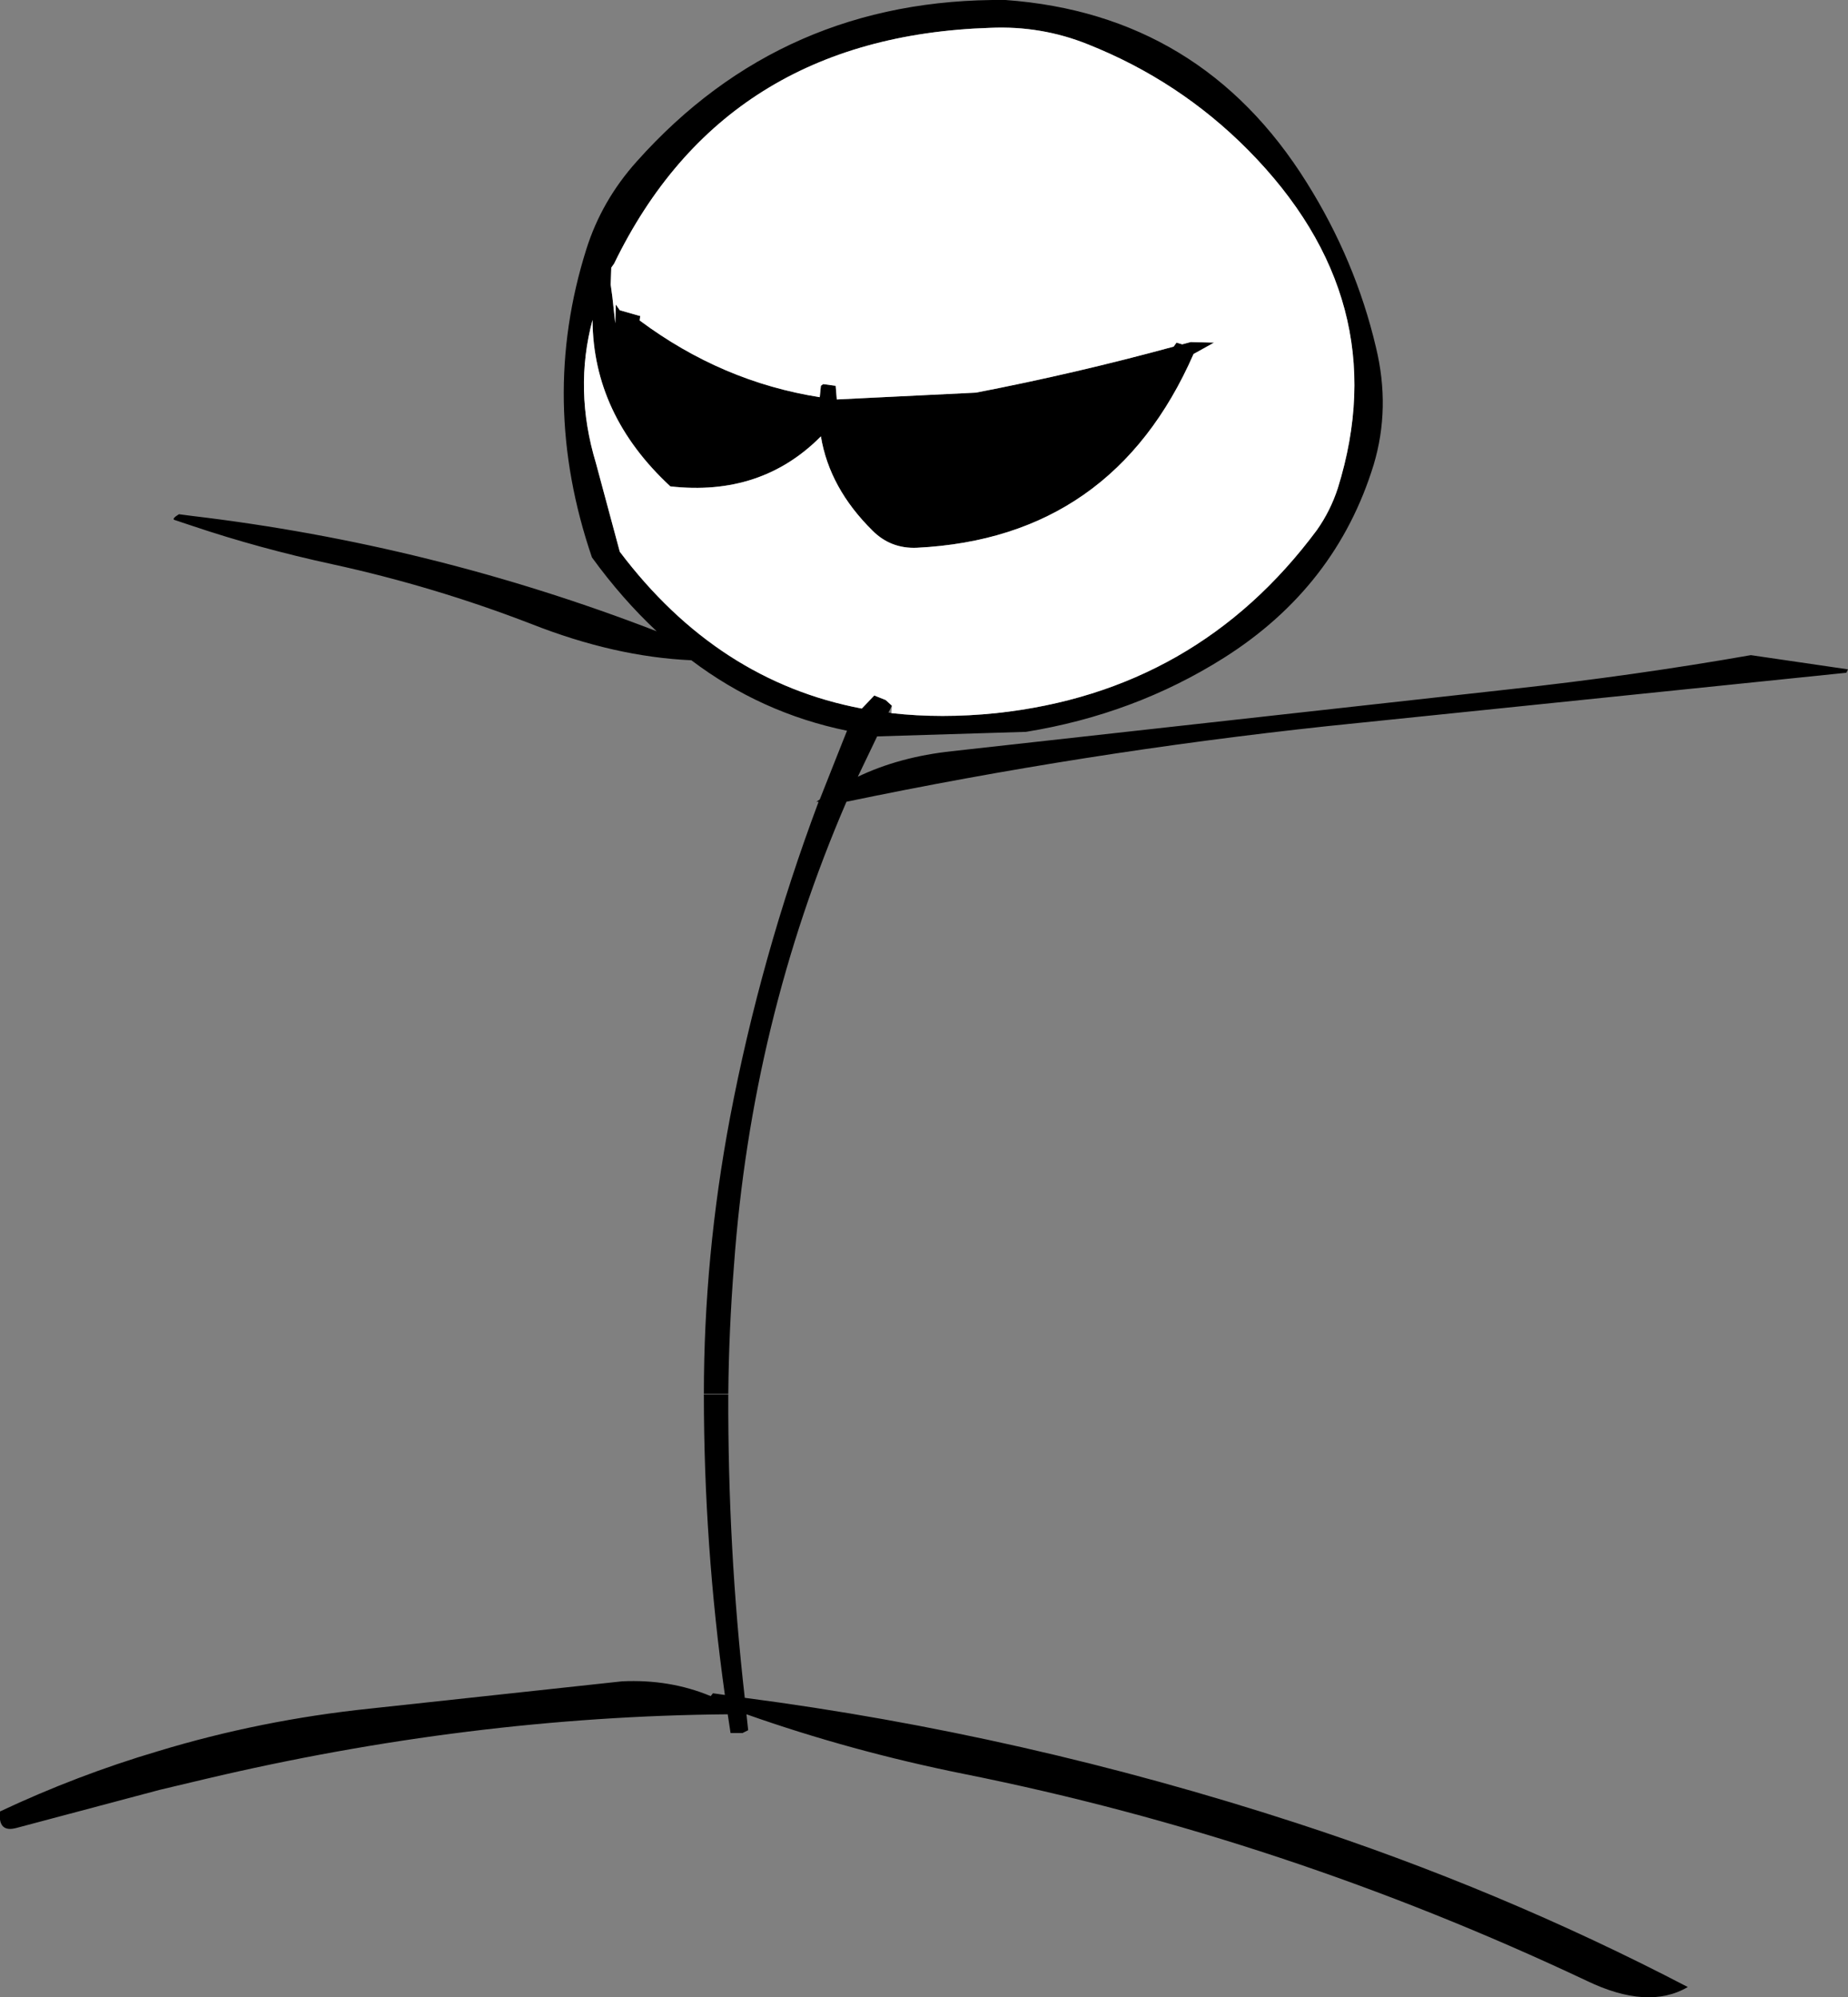 <?xml version="1.0" encoding="UTF-8" standalone="no"?>
<svg xmlns:xlink="http://www.w3.org/1999/xlink" height="175.75px" width="162.65px" xmlns="http://www.w3.org/2000/svg">
  <rect width="100%" height="100%" fill="#808080" stroke="none"/>
  <g transform="matrix(1.0, 0.0, 0.0, 1.0, -162.65, -44.7)">
    <path d="M325.15 103.9 L279.45 108.6 Q258.05 110.9 237.15 115.25 228.8 134.6 227.25 156.05 226.8 161.75 226.75 167.35 L224.6 167.35 Q224.6 155.25 226.9 143.05 229.6 128.85 234.7 115.25 L234.5 115.25 234.8 115.05 236.8 110.0 237.2 109.0 Q229.65 107.45 223.5 102.8 216.75 102.5 209.4 99.6 200.85 96.3 191.9 94.35 185.45 92.95 179.65 91.0 L178.0 90.45 Q177.75 90.35 178.4 89.95 L179.55 90.1 Q200.65 92.6 220.45 100.25 217.4 97.4 214.75 93.75 210.05 80.0 214.25 66.65 215.6 62.35 218.7 58.9 231.55 44.5 251.15 44.7 268.4 45.95 277.65 60.75 281.95 67.6 283.75 75.25 285.05 80.6 283.55 85.6 280.25 96.35 270.35 102.6 262.5 107.55 252.95 109.1 L239.85 109.5 238.15 113.05 Q241.8 111.3 246.45 110.8 L295.55 105.35 Q306.5 104.15 316.75 102.35 L325.3 103.6 325.15 103.9 M241.1 107.45 Q245.5 107.95 250.35 107.45 268.0 105.55 278.55 91.35 279.75 89.65 280.4 87.65 285.55 71.1 272.5 57.9 266.45 51.8 258.4 48.6 254.3 46.95 249.8 47.15 226.4 47.9 216.7 67.9 L216.45 68.25 216.4 69.75 216.55 70.85 216.8 73.15 216.85 71.5 217.2 72.0 218.95 72.5 219.0 72.5 218.95 72.9 Q226.2 78.3 234.8 79.65 L234.9 78.65 235.1 78.5 236.2 78.65 236.3 79.85 248.55 79.25 Q257.35 77.55 265.95 75.2 L266.2 74.85 266.7 75.0 267.45 74.8 269.5 74.85 267.7 75.85 Q260.6 92.05 243.35 92.9 241.05 93.0 239.45 91.4 235.65 87.65 234.9 83.1 229.65 88.4 221.65 87.5 214.85 81.2 214.8 72.85 213.15 79.0 215.1 85.45 L217.2 93.25 Q225.8 104.65 238.5 107.05 L239.6 105.9 240.6 106.3 241.15 106.8 240.85 107.4 241.1 107.45 M226.75 167.4 Q226.7 180.85 228.2 194.1 252.7 197.3 276.7 205.1 294.7 210.95 311.2 219.55 307.7 221.6 302.3 219.0 275.7 206.45 247.5 200.8 237.55 198.8 228.35 195.55 L228.5 196.95 228.0 197.2 226.95 197.2 226.7 195.55 Q203.95 195.75 180.7 201.25 L176.7 202.2 164.1 205.55 Q162.45 206.0 162.65 204.1 169.45 200.9 176.55 198.8 185.6 196.05 195.2 195.05 L217.4 192.65 Q221.6 192.45 225.2 193.95 L225.4 193.7 226.45 193.85 Q224.6 180.65 224.6 167.4 L226.75 167.4" fill="#000000" fill-rule="evenodd" stroke="none"/>
    <path d="M241.15 106.8 L240.6 106.3 239.6 105.9 238.5 107.05 Q225.8 104.65 217.2 93.25 L215.1 85.45 Q213.15 79.0 214.8 72.85 214.85 81.2 221.65 87.5 229.65 88.4 234.9 83.1 235.65 87.65 239.45 91.4 241.05 93.0 243.35 92.9 260.6 92.05 267.7 75.85 L269.5 74.85 267.45 74.8 266.7 75.0 266.2 74.85 265.95 75.2 Q257.35 77.55 248.55 79.25 L236.3 79.85 236.2 78.65 235.1 78.5 234.9 78.65 234.8 79.65 Q226.2 78.3 218.95 72.9 L219.0 72.5 218.95 72.5 217.2 72.0 216.85 71.5 216.8 73.15 216.55 70.85 216.4 69.75 216.45 68.25 216.7 67.9 Q226.4 47.9 249.8 47.15 254.3 46.95 258.4 48.6 266.45 51.8 272.5 57.9 285.55 71.1 280.4 87.65 279.75 89.65 278.55 91.35 268.0 105.55 250.35 107.45 245.5 107.95 241.1 107.45 L241.15 106.8" fill="#ffffff" fill-rule="evenodd" stroke="none"/>
  </g>
</svg>
